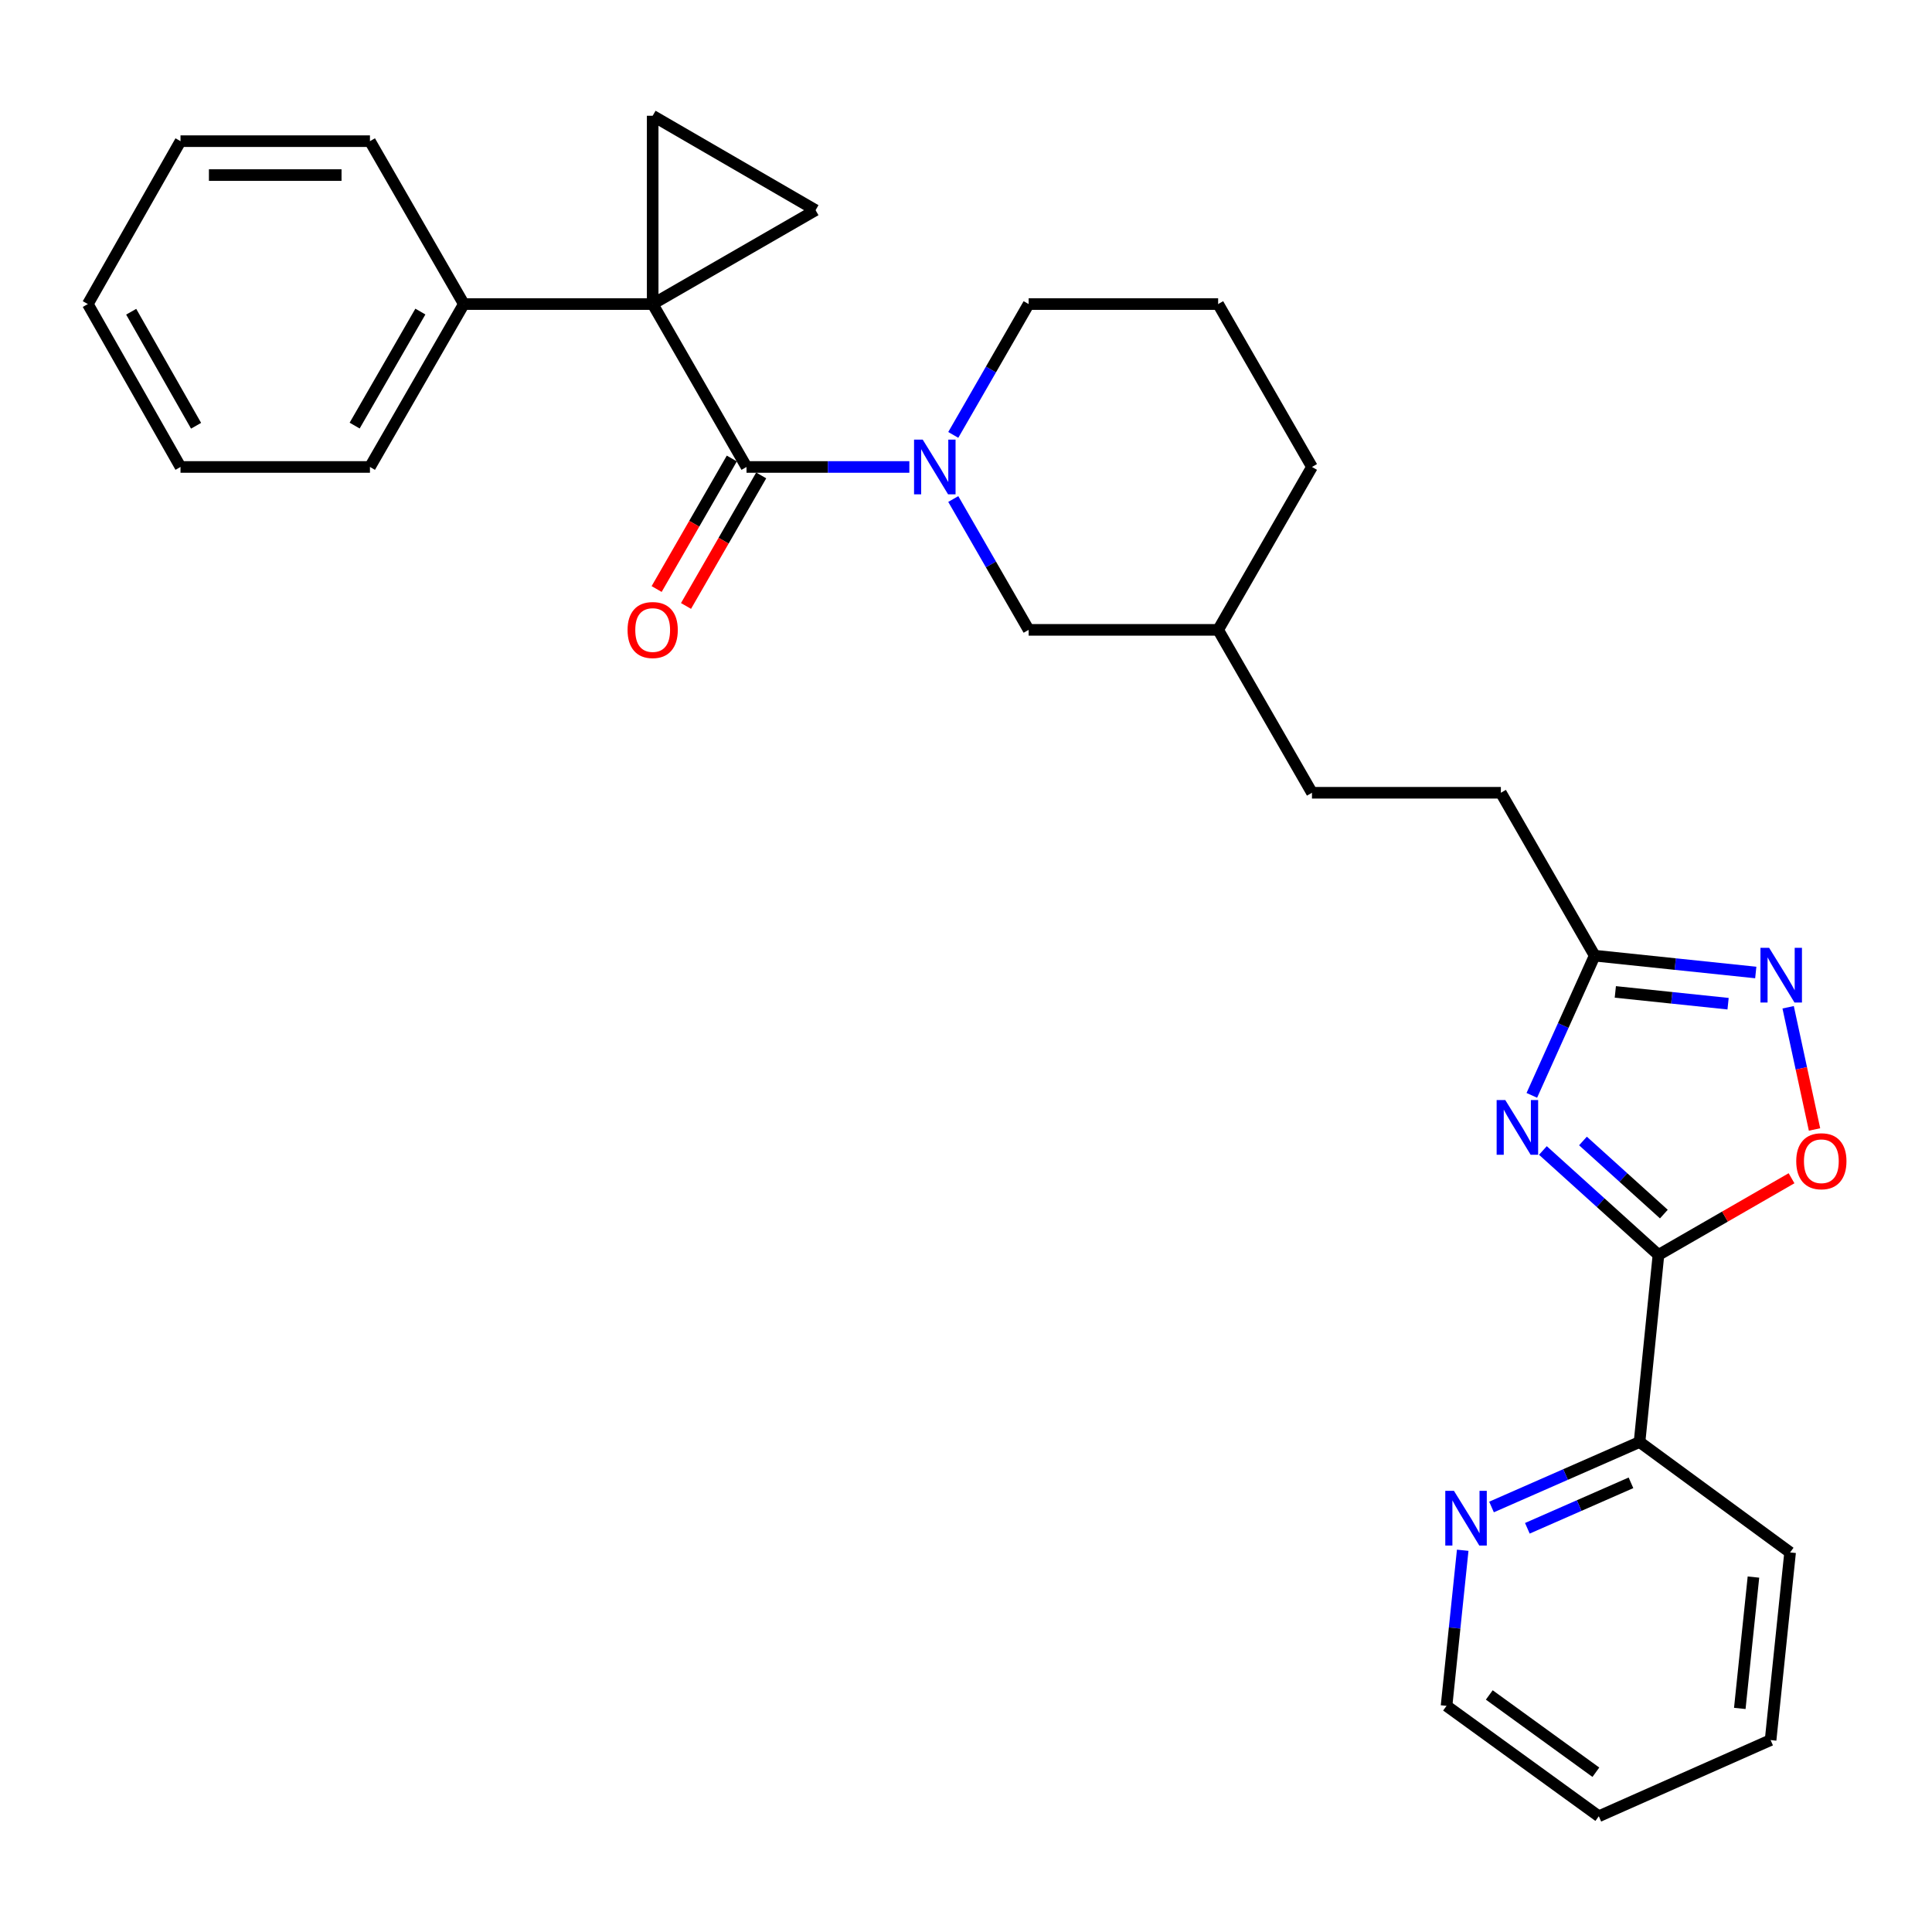 <?xml version='1.0' encoding='iso-8859-1'?>
<svg version='1.1' baseProfile='full'
              xmlns='http://www.w3.org/2000/svg'
                      xmlns:rdkit='http://www.rdkit.org/xml'
                      xmlns:xlink='http://www.w3.org/1999/xlink'
                  xml:space='preserve'
width='1000px' height='1000px' viewBox='0 0 1000 1000'>
<!-- END OF HEADER -->
<rect style='opacity:1.0;fill:#FFFFFF;stroke:none' width='1000' height='1000' x='0' y='0'> </rect>
<path class='bond-1' d='M 337.825,157.384 L 386.394,241.7' style='fill:none;fill-rule:evenodd;stroke:#000000;stroke-width:6px;stroke-linecap:butt;stroke-linejoin:miter;stroke-opacity:1' />
<path class='bond-4' d='M 337.825,157.384 L 422.14,108.786' style='fill:none;fill-rule:evenodd;stroke:#000000;stroke-width:6px;stroke-linecap:butt;stroke-linejoin:miter;stroke-opacity:1' />
<path class='bond-5' d='M 337.825,157.384 L 337.825,59.914' style='fill:none;fill-rule:evenodd;stroke:#000000;stroke-width:6px;stroke-linecap:butt;stroke-linejoin:miter;stroke-opacity:1' />
<path class='bond-11' d='M 337.825,157.384 L 240.082,157.384' style='fill:none;fill-rule:evenodd;stroke:#000000;stroke-width:6px;stroke-linecap:butt;stroke-linejoin:miter;stroke-opacity:1' />
<path class='bond-0' d='M 792.868,566.958 L 809.137,530.802' style='fill:none;fill-rule:evenodd;stroke:#0000FF;stroke-width:6px;stroke-linecap:butt;stroke-linejoin:miter;stroke-opacity:1' />
<path class='bond-0' d='M 809.137,530.802 L 825.407,494.647' style='fill:none;fill-rule:evenodd;stroke:#000000;stroke-width:6px;stroke-linecap:butt;stroke-linejoin:miter;stroke-opacity:1' />
<path class='bond-2' d='M 798.599,595.484 L 828.506,622.512' style='fill:none;fill-rule:evenodd;stroke:#0000FF;stroke-width:6px;stroke-linecap:butt;stroke-linejoin:miter;stroke-opacity:1' />
<path class='bond-2' d='M 828.506,622.512 L 858.414,649.539' style='fill:none;fill-rule:evenodd;stroke:#000000;stroke-width:6px;stroke-linecap:butt;stroke-linejoin:miter;stroke-opacity:1' />
<path class='bond-2' d='M 819.34,590.571 L 840.274,609.49' style='fill:none;fill-rule:evenodd;stroke:#0000FF;stroke-width:6px;stroke-linecap:butt;stroke-linejoin:miter;stroke-opacity:1' />
<path class='bond-2' d='M 840.274,609.49 L 861.209,628.409' style='fill:none;fill-rule:evenodd;stroke:#000000;stroke-width:6px;stroke-linecap:butt;stroke-linejoin:miter;stroke-opacity:1' />
<path class='bond-3' d='M 386.394,241.7 L 428.535,241.7' style='fill:none;fill-rule:evenodd;stroke:#000000;stroke-width:6px;stroke-linecap:butt;stroke-linejoin:miter;stroke-opacity:1' />
<path class='bond-3' d='M 428.535,241.7 L 470.677,241.7' style='fill:none;fill-rule:evenodd;stroke:#0000FF;stroke-width:6px;stroke-linecap:butt;stroke-linejoin:miter;stroke-opacity:1' />
<path class='bond-12' d='M 378.789,237.319 L 359.33,271.101' style='fill:none;fill-rule:evenodd;stroke:#000000;stroke-width:6px;stroke-linecap:butt;stroke-linejoin:miter;stroke-opacity:1' />
<path class='bond-12' d='M 359.33,271.101 L 339.87,304.882' style='fill:none;fill-rule:evenodd;stroke:#FF0000;stroke-width:6px;stroke-linecap:butt;stroke-linejoin:miter;stroke-opacity:1' />
<path class='bond-12' d='M 393.998,246.08 L 374.538,279.862' style='fill:none;fill-rule:evenodd;stroke:#000000;stroke-width:6px;stroke-linecap:butt;stroke-linejoin:miter;stroke-opacity:1' />
<path class='bond-12' d='M 374.538,279.862 L 355.079,313.643' style='fill:none;fill-rule:evenodd;stroke:#FF0000;stroke-width:6px;stroke-linecap:butt;stroke-linejoin:miter;stroke-opacity:1' />
<path class='bond-9' d='M 858.414,649.539 L 848.624,746.385' style='fill:none;fill-rule:evenodd;stroke:#000000;stroke-width:6px;stroke-linecap:butt;stroke-linejoin:miter;stroke-opacity:1' />
<path class='bond-32' d='M 858.414,649.539 L 892.855,629.7' style='fill:none;fill-rule:evenodd;stroke:#000000;stroke-width:6px;stroke-linecap:butt;stroke-linejoin:miter;stroke-opacity:1' />
<path class='bond-32' d='M 892.855,629.7 L 927.297,609.86' style='fill:none;fill-rule:evenodd;stroke:#FF0000;stroke-width:6px;stroke-linecap:butt;stroke-linejoin:miter;stroke-opacity:1' />
<path class='bond-10' d='M 493.411,258.292 L 512.917,292.154' style='fill:none;fill-rule:evenodd;stroke:#0000FF;stroke-width:6px;stroke-linecap:butt;stroke-linejoin:miter;stroke-opacity:1' />
<path class='bond-10' d='M 512.917,292.154 L 532.423,326.015' style='fill:none;fill-rule:evenodd;stroke:#000000;stroke-width:6px;stroke-linecap:butt;stroke-linejoin:miter;stroke-opacity:1' />
<path class='bond-15' d='M 493.411,225.107 L 512.917,191.245' style='fill:none;fill-rule:evenodd;stroke:#0000FF;stroke-width:6px;stroke-linecap:butt;stroke-linejoin:miter;stroke-opacity:1' />
<path class='bond-15' d='M 512.917,191.245 L 532.423,157.384' style='fill:none;fill-rule:evenodd;stroke:#000000;stroke-width:6px;stroke-linecap:butt;stroke-linejoin:miter;stroke-opacity:1' />
<path class='bond-29' d='M 422.14,108.786 L 337.825,59.914' style='fill:none;fill-rule:evenodd;stroke:#000000;stroke-width:6px;stroke-linecap:butt;stroke-linejoin:miter;stroke-opacity:1' />
<path class='bond-6' d='M 908.783,503.363 L 867.095,499.005' style='fill:none;fill-rule:evenodd;stroke:#0000FF;stroke-width:6px;stroke-linecap:butt;stroke-linejoin:miter;stroke-opacity:1' />
<path class='bond-6' d='M 867.095,499.005 L 825.407,494.647' style='fill:none;fill-rule:evenodd;stroke:#000000;stroke-width:6px;stroke-linecap:butt;stroke-linejoin:miter;stroke-opacity:1' />
<path class='bond-6' d='M 894.452,519.512 L 865.27,516.461' style='fill:none;fill-rule:evenodd;stroke:#0000FF;stroke-width:6px;stroke-linecap:butt;stroke-linejoin:miter;stroke-opacity:1' />
<path class='bond-6' d='M 865.27,516.461 L 836.089,513.411' style='fill:none;fill-rule:evenodd;stroke:#000000;stroke-width:6px;stroke-linecap:butt;stroke-linejoin:miter;stroke-opacity:1' />
<path class='bond-7' d='M 925.539,521.36 L 932.368,552.987' style='fill:none;fill-rule:evenodd;stroke:#0000FF;stroke-width:6px;stroke-linecap:butt;stroke-linejoin:miter;stroke-opacity:1' />
<path class='bond-7' d='M 932.368,552.987 L 939.197,584.614' style='fill:none;fill-rule:evenodd;stroke:#FF0000;stroke-width:6px;stroke-linecap:butt;stroke-linejoin:miter;stroke-opacity:1' />
<path class='bond-8' d='M 825.407,494.647 L 776.848,410.331' style='fill:none;fill-rule:evenodd;stroke:#000000;stroke-width:6px;stroke-linecap:butt;stroke-linejoin:miter;stroke-opacity:1' />
<path class='bond-13' d='M 848.624,746.385 L 810.317,763.201' style='fill:none;fill-rule:evenodd;stroke:#000000;stroke-width:6px;stroke-linecap:butt;stroke-linejoin:miter;stroke-opacity:1' />
<path class='bond-13' d='M 810.317,763.201 L 772.01,780.017' style='fill:none;fill-rule:evenodd;stroke:#0000FF;stroke-width:6px;stroke-linecap:butt;stroke-linejoin:miter;stroke-opacity:1' />
<path class='bond-13' d='M 844.187,767.501 L 817.372,779.272' style='fill:none;fill-rule:evenodd;stroke:#000000;stroke-width:6px;stroke-linecap:butt;stroke-linejoin:miter;stroke-opacity:1' />
<path class='bond-13' d='M 817.372,779.272 L 790.557,791.043' style='fill:none;fill-rule:evenodd;stroke:#0000FF;stroke-width:6px;stroke-linecap:butt;stroke-linejoin:miter;stroke-opacity:1' />
<path class='bond-20' d='M 848.624,746.385 L 926.553,803.535' style='fill:none;fill-rule:evenodd;stroke:#000000;stroke-width:6px;stroke-linecap:butt;stroke-linejoin:miter;stroke-opacity:1' />
<path class='bond-16' d='M 532.423,326.015 L 630.507,326.015' style='fill:none;fill-rule:evenodd;stroke:#000000;stroke-width:6px;stroke-linecap:butt;stroke-linejoin:miter;stroke-opacity:1' />
<path class='bond-21' d='M 240.082,157.384 L 191.484,241.7' style='fill:none;fill-rule:evenodd;stroke:#000000;stroke-width:6px;stroke-linecap:butt;stroke-linejoin:miter;stroke-opacity:1' />
<path class='bond-21' d='M 217.586,161.266 L 183.567,220.287' style='fill:none;fill-rule:evenodd;stroke:#000000;stroke-width:6px;stroke-linecap:butt;stroke-linejoin:miter;stroke-opacity:1' />
<path class='bond-22' d='M 240.082,157.384 L 191.484,73.068' style='fill:none;fill-rule:evenodd;stroke:#000000;stroke-width:6px;stroke-linecap:butt;stroke-linejoin:miter;stroke-opacity:1' />
<path class='bond-19' d='M 757.093,802.409 L 752.91,842.677' style='fill:none;fill-rule:evenodd;stroke:#0000FF;stroke-width:6px;stroke-linecap:butt;stroke-linejoin:miter;stroke-opacity:1' />
<path class='bond-19' d='M 752.91,842.677 L 748.726,882.946' style='fill:none;fill-rule:evenodd;stroke:#000000;stroke-width:6px;stroke-linecap:butt;stroke-linejoin:miter;stroke-opacity:1' />
<path class='bond-14' d='M 776.848,410.331 L 679.076,410.331' style='fill:none;fill-rule:evenodd;stroke:#000000;stroke-width:6px;stroke-linecap:butt;stroke-linejoin:miter;stroke-opacity:1' />
<path class='bond-18' d='M 532.423,157.384 L 630.507,157.384' style='fill:none;fill-rule:evenodd;stroke:#000000;stroke-width:6px;stroke-linecap:butt;stroke-linejoin:miter;stroke-opacity:1' />
<path class='bond-17' d='M 630.507,326.015 L 679.076,410.331' style='fill:none;fill-rule:evenodd;stroke:#000000;stroke-width:6px;stroke-linecap:butt;stroke-linejoin:miter;stroke-opacity:1' />
<path class='bond-31' d='M 630.507,326.015 L 679.076,241.7' style='fill:none;fill-rule:evenodd;stroke:#000000;stroke-width:6px;stroke-linecap:butt;stroke-linejoin:miter;stroke-opacity:1' />
<path class='bond-23' d='M 630.507,157.384 L 679.076,241.7' style='fill:none;fill-rule:evenodd;stroke:#000000;stroke-width:6px;stroke-linecap:butt;stroke-linejoin:miter;stroke-opacity:1' />
<path class='bond-33' d='M 748.726,882.946 L 827.542,940.086' style='fill:none;fill-rule:evenodd;stroke:#000000;stroke-width:6px;stroke-linecap:butt;stroke-linejoin:miter;stroke-opacity:1' />
<path class='bond-33' d='M 770.85,877.307 L 826.022,917.305' style='fill:none;fill-rule:evenodd;stroke:#000000;stroke-width:6px;stroke-linecap:butt;stroke-linejoin:miter;stroke-opacity:1' />
<path class='bond-25' d='M 926.553,803.535 L 916.46,900.663' style='fill:none;fill-rule:evenodd;stroke:#000000;stroke-width:6px;stroke-linecap:butt;stroke-linejoin:miter;stroke-opacity:1' />
<path class='bond-25' d='M 907.581,816.29 L 900.517,884.28' style='fill:none;fill-rule:evenodd;stroke:#000000;stroke-width:6px;stroke-linecap:butt;stroke-linejoin:miter;stroke-opacity:1' />
<path class='bond-26' d='M 191.484,241.7 L 93.429,241.7' style='fill:none;fill-rule:evenodd;stroke:#000000;stroke-width:6px;stroke-linecap:butt;stroke-linejoin:miter;stroke-opacity:1' />
<path class='bond-27' d='M 191.484,73.068 L 93.429,73.068' style='fill:none;fill-rule:evenodd;stroke:#000000;stroke-width:6px;stroke-linecap:butt;stroke-linejoin:miter;stroke-opacity:1' />
<path class='bond-27' d='M 176.775,90.62 L 108.137,90.62' style='fill:none;fill-rule:evenodd;stroke:#000000;stroke-width:6px;stroke-linecap:butt;stroke-linejoin:miter;stroke-opacity:1' />
<path class='bond-24' d='M 827.542,940.086 L 916.46,900.663' style='fill:none;fill-rule:evenodd;stroke:#000000;stroke-width:6px;stroke-linecap:butt;stroke-linejoin:miter;stroke-opacity:1' />
<path class='bond-30' d='M 93.429,241.7 L 45.455,157.384' style='fill:none;fill-rule:evenodd;stroke:#000000;stroke-width:6px;stroke-linecap:butt;stroke-linejoin:miter;stroke-opacity:1' />
<path class='bond-30' d='M 101.488,220.372 L 67.906,161.351' style='fill:none;fill-rule:evenodd;stroke:#000000;stroke-width:6px;stroke-linecap:butt;stroke-linejoin:miter;stroke-opacity:1' />
<path class='bond-28' d='M 93.429,73.068 L 45.455,157.384' style='fill:none;fill-rule:evenodd;stroke:#000000;stroke-width:6px;stroke-linecap:butt;stroke-linejoin:miter;stroke-opacity:1' />
<path  class='atom-1' d='M 779.139 569.395
L 788.419 584.395
Q 789.339 585.875, 790.819 588.555
Q 792.299 591.235, 792.379 591.395
L 792.379 569.395
L 796.139 569.395
L 796.139 597.715
L 792.259 597.715
L 782.299 581.315
Q 781.139 579.395, 779.899 577.195
Q 778.699 574.995, 778.339 574.315
L 778.339 597.715
L 774.659 597.715
L 774.659 569.395
L 779.139 569.395
' fill='#0000FF'/>
<path  class='atom-4' d='M 477.593 227.54
L 486.873 242.54
Q 487.793 244.02, 489.273 246.7
Q 490.753 249.38, 490.833 249.54
L 490.833 227.54
L 494.593 227.54
L 494.593 255.86
L 490.713 255.86
L 480.753 239.46
Q 479.593 237.54, 478.353 235.34
Q 477.153 233.14, 476.793 232.46
L 476.793 255.86
L 473.113 255.86
L 473.113 227.54
L 477.593 227.54
' fill='#0000FF'/>
<path  class='atom-7' d='M 915.69 490.579
L 924.97 505.579
Q 925.89 507.059, 927.37 509.739
Q 928.85 512.419, 928.93 512.579
L 928.93 490.579
L 932.69 490.579
L 932.69 518.899
L 928.81 518.899
L 918.85 502.499
Q 917.69 500.579, 916.45 498.379
Q 915.25 496.179, 914.89 495.499
L 914.89 518.899
L 911.21 518.899
L 911.21 490.579
L 915.69 490.579
' fill='#0000FF'/>
<path  class='atom-8' d='M 929.729 601.05
Q 929.729 594.25, 933.089 590.45
Q 936.449 586.65, 942.729 586.65
Q 949.009 586.65, 952.369 590.45
Q 955.729 594.25, 955.729 601.05
Q 955.729 607.93, 952.329 611.85
Q 948.929 615.73, 942.729 615.73
Q 936.489 615.73, 933.089 611.85
Q 929.729 607.97, 929.729 601.05
M 942.729 612.53
Q 947.049 612.53, 949.369 609.65
Q 951.729 606.73, 951.729 601.05
Q 951.729 595.49, 949.369 592.69
Q 947.049 589.85, 942.729 589.85
Q 938.409 589.85, 936.049 592.65
Q 933.729 595.45, 933.729 601.05
Q 933.729 606.77, 936.049 609.65
Q 938.409 612.53, 942.729 612.53
' fill='#FF0000'/>
<path  class='atom-13' d='M 324.825 326.095
Q 324.825 319.295, 328.185 315.495
Q 331.545 311.695, 337.825 311.695
Q 344.105 311.695, 347.465 315.495
Q 350.825 319.295, 350.825 326.095
Q 350.825 332.975, 347.425 336.895
Q 344.025 340.775, 337.825 340.775
Q 331.585 340.775, 328.185 336.895
Q 324.825 333.015, 324.825 326.095
M 337.825 337.575
Q 342.145 337.575, 344.465 334.695
Q 346.825 331.775, 346.825 326.095
Q 346.825 320.535, 344.465 317.735
Q 342.145 314.895, 337.825 314.895
Q 333.505 314.895, 331.145 317.695
Q 328.825 320.495, 328.825 326.095
Q 328.825 331.815, 331.145 334.695
Q 333.505 337.575, 337.825 337.575
' fill='#FF0000'/>
<path  class='atom-14' d='M 752.558 771.648
L 761.838 786.648
Q 762.758 788.128, 764.238 790.808
Q 765.718 793.488, 765.798 793.648
L 765.798 771.648
L 769.558 771.648
L 769.558 799.968
L 765.678 799.968
L 755.718 783.568
Q 754.558 781.648, 753.318 779.448
Q 752.118 777.248, 751.758 776.568
L 751.758 799.968
L 748.078 799.968
L 748.078 771.648
L 752.558 771.648
' fill='#0000FF'/>
</svg>
